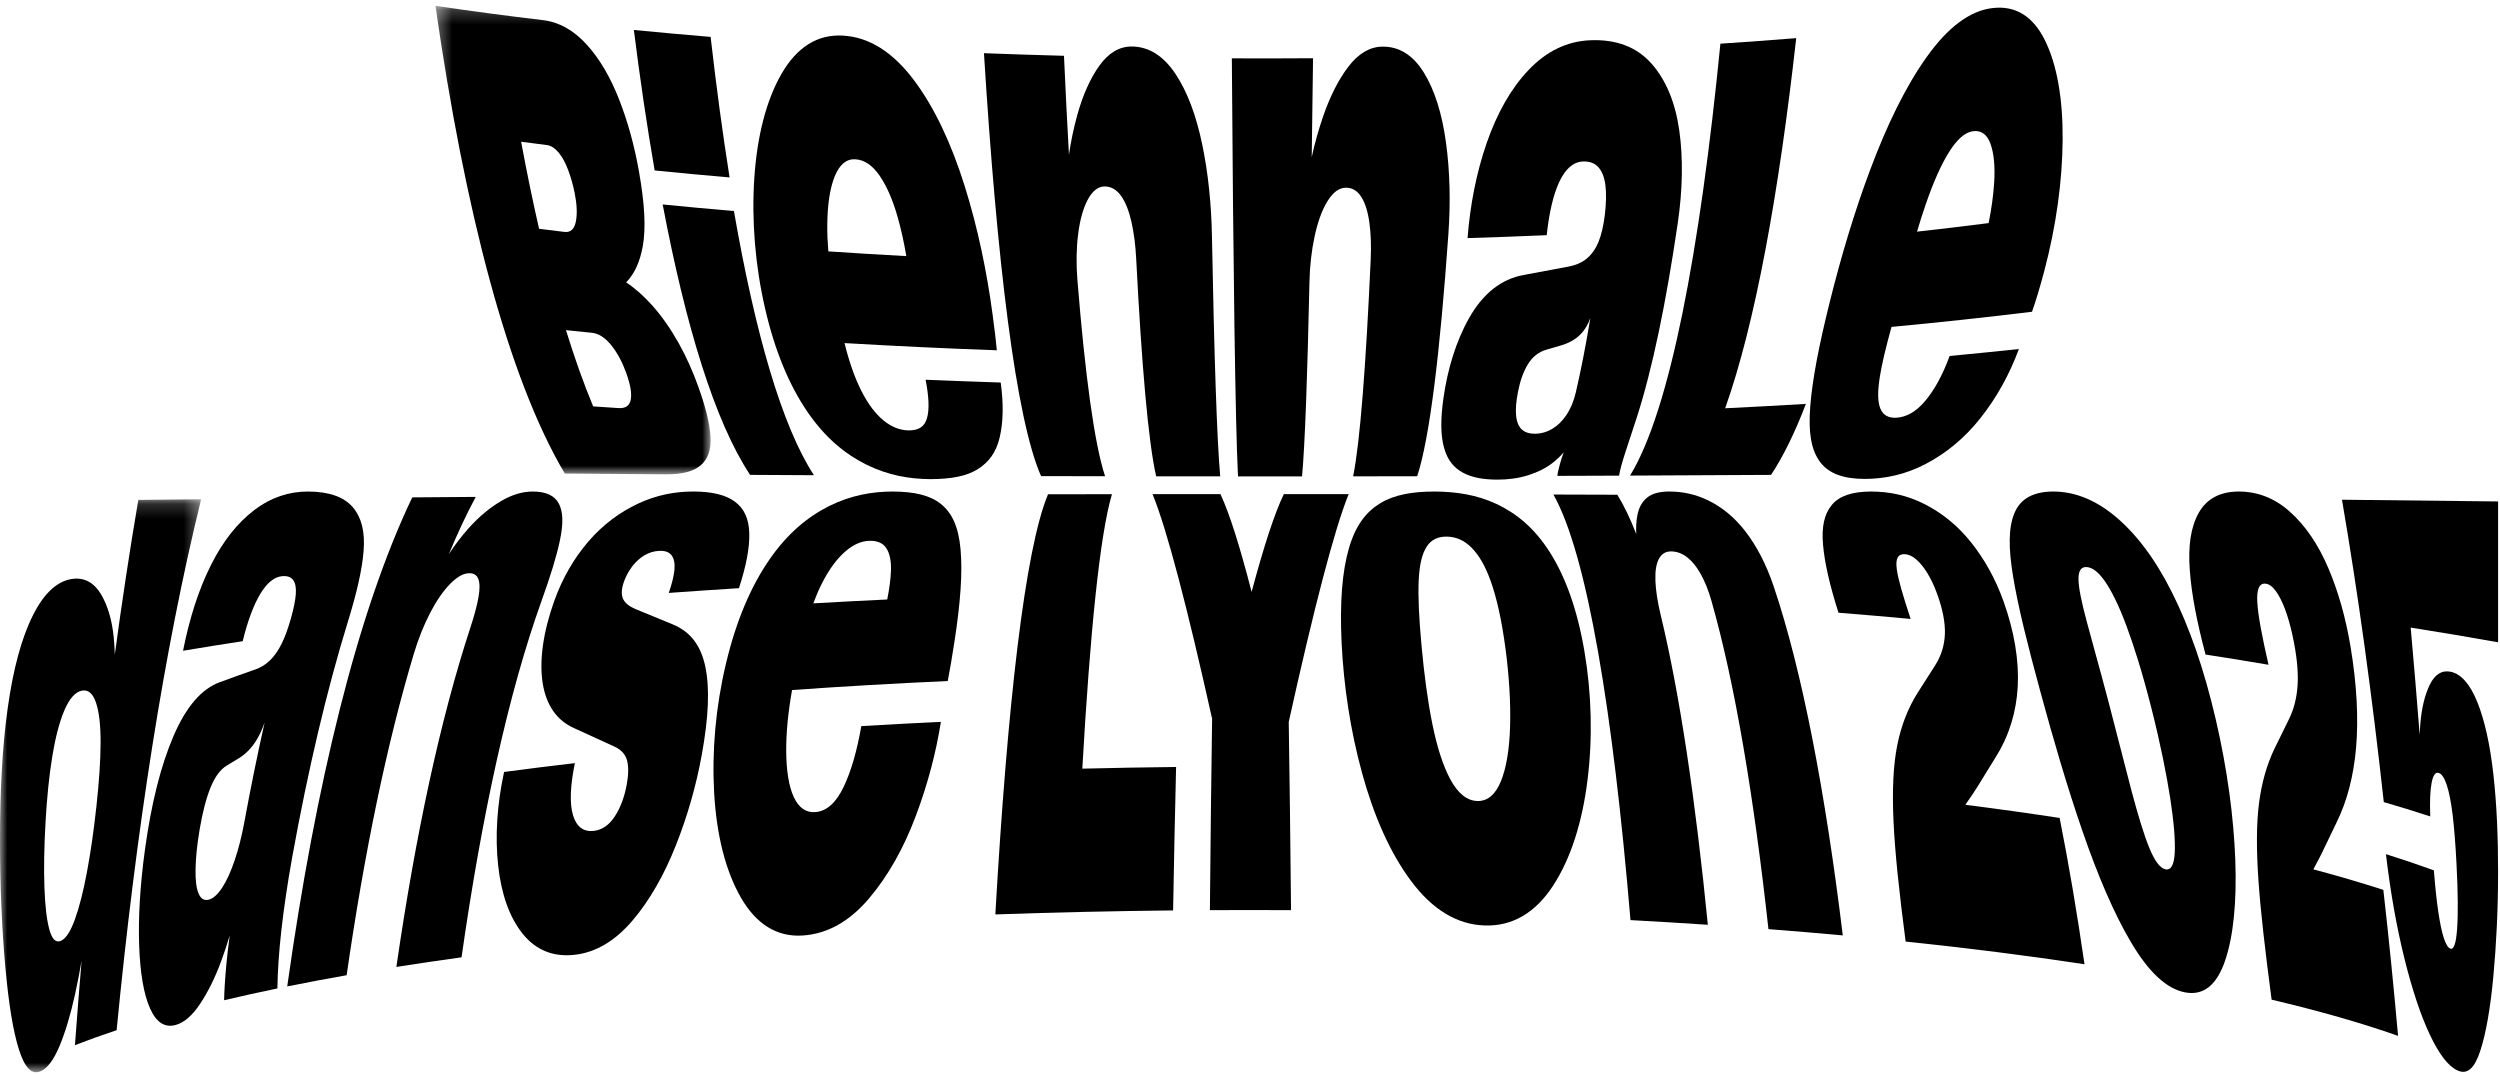 <?xml version="1.0" encoding="UTF-8"?>
<svg xmlns="http://www.w3.org/2000/svg" xmlns:xlink="http://www.w3.org/1999/xlink" width="170px" height="73px" viewBox="0 0 170 73" version="1.1">
  <title>Group 47</title>
  <desc>Created with Sketch.</desc>
  <defs>
    <polygon id="path-1" points="0 0.176 13.678 0.176 13.678 39.14 0 39.14"></polygon>
    <polygon id="path-3" points="0.354 0.227 19.065 0.227 19.065 32.086 0.354 32.086"></polygon>
  </defs>
  <g id="Symbols" stroke="none" stroke-width="1" fill="none" fill-rule="evenodd">
    <g id="DeRenava-Copy-2" transform="translate(-20, -68)">
      <g id="Group-47" transform="translate(20, 68)">
        <g id="Group-3" transform="translate(0, 33.773)">
          <mask id="mask-2" fill="white">
            <use xlink:href="#path-1"></use>
          </mask>
          <g id="Clip-2"></g>
          <path d="M6.56,21.025 C6.381,22.681 6.165,24.179 5.917,25.505 C5.669,26.834 5.394,27.918 5.091,28.752 C4.788,29.587 4.469,30.073 4.128,30.209 C3.788,30.345 3.535,30.086 3.356,29.432 C3.176,28.778 3.064,27.824 3.021,26.57 C2.978,25.318 2.998,23.841 3.095,22.15 C3.191,20.46 3.342,18.957 3.558,17.647 C3.774,16.337 4.049,15.293 4.387,14.508 C4.724,13.723 5.116,13.29 5.55,13.194 C5.983,13.098 6.314,13.371 6.527,14.004 C6.742,14.638 6.844,15.549 6.84,16.749 C6.837,17.95 6.739,19.369 6.56,21.025 M9.406,0.22 C8.83,3.595 8.298,7.109 7.807,10.739 C7.797,10.358 7.774,9.977 7.737,9.596 C7.619,8.404 7.334,7.426 6.874,6.645 C6.414,5.866 5.775,5.503 4.991,5.584 C3.976,5.689 3.034,6.483 2.25,8.044 C1.465,9.603 0.891,11.734 0.519,14.417 C0.145,17.1 -0.001,20.101 -0,23.368 C0.001,26.636 0.139,29.511 0.363,31.994 C0.589,34.476 0.889,36.342 1.29,37.601 C1.692,38.858 2.17,39.35 2.796,39.058 C3.241,38.851 3.656,38.288 4.045,37.365 C4.432,36.443 4.782,35.285 5.09,33.901 C5.257,33.146 5.411,32.359 5.55,31.542 C5.389,33.443 5.237,35.363 5.096,37.299 C5.989,36.95 6.935,36.61 7.931,36.28 C9.236,22.822 11.151,10.449 13.678,0.176 C12.253,0.191 10.829,0.206 9.406,0.22" id="Fill-1" fill="#000000" mask="url(#mask-2)"></path>
        </g>
        <path d="M16.618,55.89 C16.442,56.849 16.222,57.721 15.959,58.497 C15.696,59.275 15.412,59.899 15.107,60.363 C14.8,60.83 14.495,61.102 14.19,61.178 C13.885,61.256 13.658,61.119 13.505,60.767 C13.354,60.418 13.283,59.861 13.297,59.105 C13.31,58.349 13.4,57.449 13.574,56.413 C13.772,55.233 14.021,54.284 14.321,53.544 C14.621,52.807 14.991,52.313 15.432,52.05 C15.684,51.896 15.937,51.743 16.191,51.591 C16.711,51.284 17.143,50.837 17.485,50.255 C17.676,49.93 17.846,49.551 17.997,49.121 C17.508,51.294 17.049,53.553 16.618,55.89 M23.648,42.303 C24.256,40.329 24.626,38.748 24.726,37.449 C24.826,36.153 24.589,35.196 23.989,34.49 C23.39,33.788 22.368,33.427 20.932,33.424 C19.674,33.424 18.45,33.81 17.304,34.676 C16.158,35.542 15.164,36.784 14.336,38.441 C13.507,40.098 12.886,42.039 12.446,44.252 C13.777,44.027 15.13,43.81 16.504,43.601 C16.847,42.196 17.249,41.132 17.706,40.375 C18.162,39.619 18.655,39.231 19.175,39.181 C19.526,39.148 19.778,39.234 19.933,39.44 C20.086,39.648 20.147,39.966 20.115,40.403 C20.082,40.841 19.968,41.396 19.773,42.08 C19.588,42.736 19.384,43.297 19.159,43.758 C18.935,44.217 18.667,44.604 18.355,44.908 C18.043,45.213 17.666,45.437 17.225,45.571 C16.453,45.84 15.691,46.114 14.938,46.393 C13.728,46.835 12.671,48.023 11.802,50.043 C10.932,52.063 10.289,54.627 9.857,57.776 C9.519,60.238 9.397,62.426 9.463,64.304 C9.531,66.182 9.775,67.611 10.2,68.563 C10.623,69.516 11.196,69.9 11.938,69.7 C12.521,69.543 13.082,69.056 13.619,68.244 C14.155,67.432 14.629,66.472 15.034,65.376 C15.255,64.777 15.449,64.19 15.62,63.612 C15.522,64.351 15.446,65.006 15.394,65.566 C15.302,66.551 15.252,67.371 15.239,68.016 C16.407,67.739 17.616,67.472 18.863,67.214 C18.879,66.069 18.966,64.745 19.133,63.258 C19.3,61.771 19.545,60.085 19.881,58.23 C20.947,52.36 22.203,46.991 23.648,42.303" id="Fill-4" fill="#000000"></path>
        <path d="M38.081,36.714 C38.312,35.598 38.294,34.814 38.005,34.252 C37.715,33.694 37.127,33.426 36.225,33.424 C35.553,33.424 34.831,33.626 34.069,34.075 C33.306,34.525 32.556,35.141 31.828,35.963 C31.366,36.484 30.93,37.057 30.521,37.684 C31.106,36.275 31.715,34.972 32.351,33.789 C30.91,33.8 29.472,33.811 28.033,33.822 C24.296,41.637 21.463,53.35 19.532,67.077 C20.839,66.813 22.187,66.559 23.571,66.315 C24.762,58.078 26.284,50.643 28.14,44.459 C28.452,43.423 28.824,42.494 29.258,41.661 C29.69,40.828 30.138,40.191 30.593,39.722 C31.049,39.254 31.461,39.013 31.828,38.984 C32.181,38.955 32.413,39.08 32.523,39.365 C32.634,39.65 32.635,40.071 32.532,40.639 C32.43,41.21 32.248,41.879 31.991,42.661 C29.924,48.952 28.245,56.85 26.954,65.751 C28.397,65.523 29.875,65.305 31.385,65.098 C32.753,55.503 34.564,47.162 36.818,40.881 C37.424,39.191 37.85,37.833 38.081,36.714" id="Fill-6" fill="#000000"></path>
        <path d="M45.714,42.445 C44.869,42.096 44.037,41.754 43.216,41.418 C42.76,41.228 42.473,40.982 42.353,40.686 C42.232,40.387 42.267,39.978 42.459,39.473 C42.596,39.112 42.785,38.78 43.023,38.474 C43.262,38.17 43.534,37.931 43.84,37.752 C44.146,37.574 44.468,37.479 44.808,37.46 C45.213,37.437 45.497,37.537 45.666,37.76 C45.835,37.985 45.899,38.303 45.863,38.728 C45.826,39.155 45.697,39.679 45.475,40.319 C47.055,40.204 48.646,40.097 50.248,39.996 C50.75,38.461 50.98,37.239 50.95,36.242 C50.919,35.247 50.598,34.582 49.97,34.111 C49.341,33.644 48.408,33.426 47.139,33.423 C45.882,33.425 44.631,33.663 43.383,34.249 C42.136,34.837 41.005,35.667 40.013,36.819 C39.021,37.973 38.24,39.324 37.684,40.878 C36.914,43.032 36.666,44.974 36.903,46.457 C37.14,47.947 37.861,48.998 39.056,49.522 C39.943,49.925 40.845,50.337 41.761,50.759 C42.23,50.969 42.522,51.281 42.637,51.7 C42.751,52.12 42.744,52.673 42.614,53.369 C42.459,54.206 42.191,54.927 41.806,55.516 C41.423,56.106 40.942,56.437 40.37,56.501 C39.671,56.579 39.201,56.218 38.966,55.437 C38.73,54.658 38.768,53.452 39.092,51.892 C37.463,52.082 35.857,52.282 34.277,52.493 C33.793,54.746 33.66,56.886 33.873,58.843 C34.088,60.803 34.642,62.371 35.53,63.481 C36.417,64.593 37.595,65.087 39.055,64.928 C40.501,64.774 41.825,63.989 43.005,62.603 C44.186,61.219 45.172,59.478 45.971,57.454 C46.77,55.432 47.346,53.385 47.715,51.358 C48.189,48.76 48.272,46.8 47.959,45.32 C47.646,43.841 46.904,42.925 45.714,42.445" id="Fill-8" fill="#000000"></path>
        <path d="M55.89,39.673 C56.391,38.683 56.922,37.988 57.474,37.505 C58.027,37.024 58.568,36.795 59.103,36.776 C59.651,36.758 60.038,36.921 60.273,37.282 C60.507,37.646 60.609,38.148 60.584,38.835 C60.563,39.387 60.478,40.027 60.332,40.765 C58.647,40.844 56.972,40.933 55.305,41.028 C55.49,40.53 55.684,40.078 55.89,39.673 M58.569,49.375 C58.285,51.008 57.892,52.41 57.375,53.495 C56.858,54.583 56.208,55.174 55.428,55.224 C54.798,55.267 54.312,54.919 53.977,54.199 C53.643,53.48 53.468,52.408 53.462,51.042 C53.457,49.845 53.588,48.447 53.86,46.921 C57.339,46.676 60.872,46.47 64.446,46.31 C64.585,45.616 64.732,44.728 64.892,43.703 C65.325,40.934 65.458,38.883 65.317,37.342 C65.175,35.802 64.736,34.884 63.983,34.27 C63.229,33.669 62.159,33.431 60.699,33.424 C59.279,33.429 57.853,33.683 56.39,34.407 C54.931,35.138 53.555,36.261 52.316,38.057 C51.077,39.855 50.074,42.162 49.372,45.098 C48.67,48.037 48.401,51.051 48.562,53.914 C48.724,56.782 49.338,59.22 50.375,61.024 C51.412,62.836 52.827,63.729 54.581,63.614 C56.259,63.509 57.771,62.654 59.09,61.098 C60.409,59.545 61.472,57.631 62.288,55.449 C63.102,53.27 63.66,51.135 63.98,49.087 C62.165,49.172 60.36,49.268 58.569,49.375" id="Fill-10" fill="#000000"></path>
        <path d="M79.975,52.155 C77.844,52.178 75.717,52.216 73.598,52.268 C74.12,43.054 74.792,36.352 75.613,33.605 C74.163,33.606 72.714,33.608 71.265,33.612 C69.69,37.386 68.496,48.014 67.683,62.181 C71.676,62.042 75.716,61.951 79.771,61.909 C79.832,58.423 79.9,55.154 79.975,52.155" id="Fill-12" fill="#000000"></path>
        <path d="M87.301,33.599 C86.668,34.909 85.93,37.182 85.11,40.25 C84.32,37.182 83.605,34.908 82.99,33.599 C81.451,33.599 79.912,33.6 78.372,33.601 C79.349,35.971 80.754,41.372 82.424,48.878 C82.367,52.714 82.316,57.094 82.273,61.89 C84.112,61.881 85.953,61.881 87.791,61.891 C87.746,57.184 87.693,52.877 87.634,49.092 C89.319,41.476 90.734,35.996 91.709,33.602 C90.24,33.601 88.771,33.6 87.301,33.599" id="Fill-14" fill="#000000"></path>
        <path d="M102.686,49.387 C102.641,50.95 102.43,52.23 102.059,53.132 C101.688,54.037 101.148,54.494 100.449,54.468 C99.751,54.445 99.143,53.952 98.634,53.016 C98.124,52.085 97.714,50.785 97.396,49.211 C97.078,47.64 96.838,45.811 96.662,43.884 C96.485,41.96 96.422,40.535 96.473,39.452 C96.524,38.371 96.704,37.651 97.016,37.17 C97.329,36.692 97.783,36.481 98.392,36.49 C99.001,36.502 99.551,36.731 100.053,37.229 C100.554,37.729 101.003,38.474 101.389,39.574 C101.774,40.677 102.108,42.123 102.367,44.058 C102.627,45.996 102.731,47.826 102.686,49.387 M105.392,37.557 C104.341,35.902 103.119,34.91 101.766,34.271 C100.409,33.639 99.011,33.43 97.515,33.424 C96.018,33.432 94.826,33.636 93.858,34.219 C92.891,34.812 92.18,35.719 91.726,37.284 C91.274,38.849 91.092,40.947 91.233,43.782 C91.374,46.619 91.817,49.627 92.612,52.533 C93.405,55.446 94.517,57.984 95.952,59.905 C97.386,61.835 99.069,62.875 100.96,62.932 C102.85,62.997 104.415,62.061 105.611,60.224 C106.807,58.392 107.593,55.925 107.95,53.052 C108.308,50.183 108.232,47.174 107.741,44.287 C107.249,41.402 106.441,39.214 105.392,37.557" id="Fill-16" fill="#000000"></path>
        <path d="M118.688,36.136 C117.926,35.149 117.089,34.491 116.198,34.047 C115.306,33.604 114.415,33.427 113.514,33.423 C112.841,33.425 112.339,33.557 111.994,33.845 C111.648,34.135 111.43,34.53 111.331,35.09 C111.267,35.448 111.245,35.851 111.263,36.308 C110.853,35.254 110.424,34.36 109.978,33.642 C108.53,33.637 107.082,33.632 105.633,33.628 C107.937,37.721 109.683,48.434 110.873,62.567 C112.642,62.663 114.397,62.769 116.134,62.885 C115.3,54.462 114.232,47.224 112.93,41.832 C112.712,40.93 112.592,40.154 112.568,39.482 C112.545,38.812 112.626,38.325 112.817,37.98 C113.009,37.637 113.295,37.481 113.684,37.496 C114.059,37.512 114.413,37.646 114.744,37.909 C115.075,38.172 115.38,38.545 115.657,39.048 C115.934,39.553 116.175,40.142 116.372,40.837 C117.965,46.415 119.259,54.131 120.254,63.181 C121.96,63.313 123.646,63.455 125.309,63.607 C124.13,53.921 122.569,45.707 120.627,39.919 C120.104,38.361 119.449,37.124 118.688,36.136" id="Fill-18" fill="#000000"></path>
        <path d="M133.647,54.727 C133.679,54.679 133.709,54.632 133.741,54.583 C134.009,54.203 134.241,53.859 134.437,53.546 C134.873,52.842 135.298,52.151 135.715,51.474 C136.618,50.034 137.111,48.421 137.206,46.688 C137.3,44.957 136.985,42.965 136.235,40.876 C135.694,39.371 134.958,38.04 134.036,36.884 C133.113,35.726 132.051,34.882 130.869,34.278 C129.686,33.676 128.47,33.424 127.227,33.424 C125.956,33.428 125.08,33.715 124.565,34.334 C124.049,34.96 123.857,35.815 123.968,37.062 C124.079,38.308 124.428,39.815 125.018,41.665 C126.667,41.797 128.303,41.938 129.923,42.087 C129.395,40.483 129.071,39.398 128.978,38.684 C128.886,37.976 129.066,37.659 129.532,37.684 C129.79,37.699 130.05,37.819 130.311,38.048 C130.572,38.277 130.822,38.582 131.06,38.972 C131.299,39.362 131.517,39.819 131.713,40.352 C132.106,41.418 132.283,42.363 132.252,43.126 C132.221,43.891 132.002,44.597 131.593,45.239 C131.201,45.852 130.801,46.48 130.391,47.123 C129.741,48.159 129.279,49.339 129.011,50.686 C128.743,52.034 128.662,53.725 128.758,55.83 C128.854,57.934 129.139,60.626 129.583,64.026 C133.836,64.471 137.909,64.986 141.746,65.569 C141.242,62.084 140.678,58.756 140.055,55.621 C137.973,55.302 135.835,55.004 133.647,54.727" id="Fill-20" fill="#000000"></path>
        <path d="M147.882,57.991 C147.839,58.806 147.631,59.186 147.261,59.115 C146.889,59.045 146.524,58.556 146.157,57.665 C145.791,56.776 145.397,55.478 144.958,53.831 C144.519,52.187 144.003,50.092 143.37,47.689 C142.737,45.29 142.225,43.503 141.878,42.188 C141.53,40.875 141.343,39.963 141.337,39.379 C141.331,38.799 141.52,38.531 141.907,38.561 C142.293,38.593 142.71,38.911 143.148,39.546 C143.586,40.182 144.07,41.149 144.582,42.515 C145.093,43.881 145.678,45.72 146.296,48.155 C146.914,50.592 147.329,52.688 147.58,54.309 C147.83,55.931 147.925,57.178 147.882,57.991 M150.673,48.924 C149.881,45.514 148.883,42.652 147.694,40.282 C146.505,37.912 145.185,36.221 143.778,35.065 C142.372,33.911 140.971,33.426 139.625,33.424 C138.278,33.429 137.406,33.897 136.99,34.87 C136.573,35.852 136.56,37.23 136.899,39.254 C137.237,41.281 137.866,43.805 138.742,47.024 C139.617,50.244 140.555,53.465 141.598,56.488 C142.64,59.514 143.739,62.11 144.927,64.105 C146.114,66.107 147.334,67.248 148.59,67.482 C149.842,67.72 150.743,66.983 151.307,65.325 C151.869,63.67 152.108,61.343 151.999,58.452 C151.888,55.565 151.465,52.337 150.673,48.924" id="Fill-22" fill="#000000"></path>
        <path d="M157.31,59.116 C157.334,59.069 157.356,59.024 157.381,58.977 C157.581,58.611 157.755,58.274 157.905,57.968 C158.236,57.277 158.565,56.591 158.895,55.91 C159.609,54.459 160.048,52.761 160.215,50.825 C160.38,48.893 160.272,46.571 159.832,43.942 C159.513,42.047 159.023,40.271 158.332,38.645 C157.64,37.018 156.767,35.739 155.71,34.795 C154.654,33.85 153.478,33.423 152.233,33.424 C150.962,33.427 150.048,33.918 149.511,34.879 C148.973,35.843 148.783,37.105 148.905,38.768 C149.026,40.433 149.396,42.32 149.978,44.51 C151.429,44.733 152.857,44.964 154.259,45.204 C153.821,43.285 153.557,41.908 153.499,40.989 C153.441,40.073 153.625,39.646 154.054,39.689 C154.292,39.714 154.525,39.877 154.749,40.185 C154.974,40.492 155.183,40.898 155.374,41.404 C155.565,41.911 155.735,42.498 155.881,43.165 C156.175,44.499 156.289,45.63 156.241,46.52 C156.192,47.411 155.994,48.21 155.648,48.907 C155.317,49.576 154.988,50.247 154.658,50.923 C154.136,52.013 153.79,53.241 153.612,54.628 C153.435,56.016 153.429,57.747 153.574,59.866 C153.72,61.986 154.033,64.664 154.47,67.978 C157.659,68.729 160.543,69.549 163.068,70.439 C162.769,67.063 162.435,63.75 162.067,60.511 C160.565,60.025 158.977,59.561 157.31,59.116" id="Fill-24" fill="#000000"></path>
        <path d="M169.87,34.099 C166.339,34.058 162.801,34.018 159.254,33.981 C160.345,40.346 161.298,47.238 162.098,54.543 C163.186,54.858 164.24,55.183 165.257,55.517 C165.22,54.513 165.249,53.755 165.349,53.236 C165.449,52.718 165.609,52.492 165.825,52.557 C166.03,52.618 166.216,52.888 166.377,53.368 C166.537,53.848 166.671,54.529 166.779,55.411 C166.885,56.294 166.973,57.4 167.042,58.732 C167.146,60.729 167.155,62.223 167.081,63.196 C167.008,64.17 166.855,64.606 166.613,64.503 C166.456,64.437 166.311,64.195 166.175,63.775 C166.04,63.357 165.914,62.753 165.799,61.967 C165.684,61.182 165.586,60.253 165.505,59.185 C164.465,58.806 163.377,58.439 162.245,58.083 C162.546,60.667 162.971,63.041 163.499,65.17 C164.027,67.301 164.607,69.042 165.233,70.366 C165.859,71.69 166.478,72.497 167.103,72.788 C167.776,73.101 168.27,72.652 168.663,71.445 C169.055,70.239 169.343,68.562 169.547,66.405 C169.748,64.248 169.869,61.872 169.87,59.281 C169.87,56.878 169.776,54.657 169.548,52.639 C169.319,50.621 168.96,48.986 168.459,47.745 C167.958,46.502 167.342,45.825 166.65,45.68 C166.051,45.556 165.566,45.856 165.222,46.566 C164.879,47.277 164.666,48.172 164.579,49.262 C164.56,49.497 164.548,49.728 164.539,49.959 C164.344,47.498 164.14,45.07 163.927,42.677 C165.955,42.996 167.939,43.329 169.87,43.676 L169.87,34.099 Z" id="Fill-26" fill="#000000"></path>
        <g id="Group-30" transform="translate(29.256, 0.168)">
          <mask id="mask-4" fill="white">
            <use xlink:href="#path-3"></use>
          </mask>
          <g id="Clip-29"></g>
          <path d="M7.401,15.39 C6.97,13.51 6.563,11.532 6.18,9.469 C6.756,9.545 7.336,9.621 7.92,9.694 C8.204,9.73 8.471,9.897 8.718,10.191 C8.966,10.483 9.183,10.879 9.369,11.367 C9.555,11.855 9.704,12.378 9.816,12.929 C9.976,13.722 10.006,14.374 9.902,14.898 C9.799,15.42 9.54,15.652 9.124,15.602 C8.547,15.533 7.972,15.462 7.401,15.39 M10.988,22.461 C11.464,22.508 11.911,22.804 12.328,23.33 C12.746,23.856 13.081,24.498 13.34,25.23 C13.617,26.015 13.716,26.593 13.633,27.011 C13.551,27.427 13.279,27.61 12.81,27.582 C12.232,27.543 11.655,27.505 11.079,27.466 C10.429,25.904 9.813,24.17 9.23,22.282 C9.814,22.343 10.4,22.403 10.988,22.461 M16.038,32.086 C17.132,32.091 17.915,31.891 18.404,31.462 C18.894,31.029 19.107,30.42 19.058,29.534 C19.008,28.648 18.737,27.554 18.244,26.169 C17.878,25.141 17.434,24.132 16.901,23.178 C16.368,22.226 15.77,21.357 15.102,20.608 C14.535,19.974 13.942,19.445 13.323,19.033 C13.886,18.457 14.263,17.643 14.457,16.552 C14.674,15.326 14.581,13.669 14.19,11.468 C13.887,9.765 13.445,8.137 12.852,6.617 C12.259,5.099 11.523,3.832 10.638,2.86 C9.753,1.888 8.758,1.329 7.663,1.2 C5.149,0.902 2.708,0.577 0.354,0.227 C2.349,14.12 5.281,25.508 9.151,32.034 C11.444,32.053 13.74,32.07 16.038,32.086" id="Fill-28" fill="#000000" mask="url(#mask-4)"></path>
        </g>
        <path d="M44.518,11.59 C46.195,11.76 47.894,11.918 49.612,12.066 C49.139,9.09 48.709,5.891 48.322,2.509 C46.557,2.362 44.816,2.206 43.103,2.038 C43.526,5.409 43.998,8.606 44.518,11.59" id="Fill-31" fill="#000000"></path>
        <path d="M51.006,32.291 C52.453,32.299 53.9,32.308 55.348,32.315 C53.166,28.971 51.352,22.647 49.907,14.351 C48.275,14.211 46.659,14.062 45.062,13.903 C46.641,22.239 48.623,28.689 51.006,32.291" id="Fill-33" fill="#000000"></path>
        <path d="M56.255,15.285 C56.267,13.892 56.441,12.768 56.768,11.975 C57.095,11.183 57.564,10.793 58.168,10.831 C58.786,10.869 59.338,11.249 59.818,11.953 C60.299,12.657 60.693,13.567 61.008,14.65 C61.261,15.52 61.466,16.448 61.63,17.416 C59.849,17.319 58.08,17.213 56.326,17.094 C56.274,16.46 56.249,15.853 56.255,15.285 M67.979,29.743 C68.218,28.721 68.251,27.488 68.049,26.012 C66.34,25.957 64.637,25.893 62.941,25.822 C63.171,27.009 63.203,27.846 63.035,28.439 C62.867,29.029 62.442,29.285 61.745,29.266 C61.181,29.248 60.633,29.038 60.095,28.603 C59.558,28.166 59.044,27.513 58.563,26.561 C58.141,25.721 57.757,24.668 57.428,23.33 C60.843,23.53 64.299,23.695 67.784,23.82 C67.733,23.221 67.635,22.419 67.492,21.357 C67.107,18.489 66.493,15.498 65.598,12.65 C64.704,9.795 63.557,7.321 62.142,5.443 C60.728,3.558 59.114,2.524 57.329,2.422 C55.593,2.315 54.186,3.211 53.147,5.014 C52.108,6.811 51.481,9.251 51.292,12.128 C51.104,14.998 51.348,18.018 52.02,20.953 C52.693,23.887 53.671,26.185 54.882,27.971 C56.096,29.757 57.461,30.873 58.926,31.602 C60.395,32.323 61.834,32.574 63.281,32.581 C64.666,32.577 65.712,32.385 66.476,31.912 C67.238,31.435 67.739,30.765 67.979,29.743" id="Fill-35" fill="#000000"></path>
        <path d="M73.982,13.55 C74.303,12.964 74.692,12.667 75.143,12.679 C75.579,12.688 75.948,12.911 76.247,13.34 C76.546,13.768 76.779,14.367 76.945,15.117 C77.111,15.866 77.215,16.7 77.261,17.597 C77.631,24.81 78.083,30.04 78.619,32.39 C80.071,32.391 81.522,32.393 82.975,32.393 C82.75,29.911 82.562,24.089 82.412,16.046 C82.372,13.881 82.157,11.773 81.751,9.821 C81.346,7.867 80.741,6.24 79.935,5.029 C79.128,3.815 78.143,3.181 76.993,3.162 C76.135,3.147 75.388,3.588 74.762,4.459 C74.136,5.331 73.632,6.464 73.255,7.821 C73.015,8.686 72.826,9.587 72.689,10.516 C72.568,8.381 72.455,6.137 72.351,3.794 C70.528,3.745 68.713,3.686 66.909,3.617 C67.79,17.809 69.083,28.495 70.791,32.375 C72.243,32.379 73.694,32.382 75.145,32.384 C74.412,30.155 73.783,25.46 73.262,19.013 C73.175,17.933 73.191,16.892 73.315,15.914 C73.437,14.936 73.661,14.137 73.982,13.55" id="Fill-37" fill="#000000"></path>
        <path d="M92.014,32.391 C93.466,32.39 94.918,32.387 96.369,32.384 C97.219,29.806 97.927,23.939 98.493,15.881 C98.645,13.712 98.592,11.609 98.324,9.67 C98.058,7.729 97.556,6.124 96.824,4.939 C96.092,3.753 95.143,3.152 93.993,3.171 C93.134,3.184 92.361,3.65 91.68,4.545 C91,5.441 90.424,6.592 89.955,7.965 C89.655,8.842 89.403,9.751 89.197,10.687 C89.229,8.553 89.259,6.306 89.287,3.96 C87.447,3.973 85.606,3.976 83.765,3.968 C83.86,18.194 84,28.802 84.184,32.394 C85.636,32.395 87.088,32.394 88.54,32.393 C88.736,30.244 88.904,25.596 89.043,19.17 C89.067,18.094 89.182,17.051 89.395,16.068 C89.607,15.085 89.898,14.277 90.27,13.678 C90.641,13.08 91.056,12.769 91.509,12.764 C91.946,12.758 92.3,12.969 92.566,13.387 C92.832,13.806 93.016,14.396 93.118,15.142 C93.22,15.887 93.249,16.718 93.209,17.615 C92.884,24.826 92.486,30.051 92.014,32.391" id="Fill-39" fill="#000000"></path>
        <path d="M107.159,26.671 C107.016,27.283 106.801,27.792 106.519,28.216 C106.237,28.64 105.913,28.949 105.55,29.164 C105.186,29.378 104.81,29.486 104.419,29.495 C104.029,29.504 103.724,29.414 103.499,29.216 C103.275,29.017 103.142,28.714 103.097,28.285 C103.051,27.856 103.091,27.327 103.218,26.671 C103.361,25.925 103.585,25.276 103.898,24.767 C104.21,24.258 104.643,23.916 105.195,23.765 C105.509,23.675 105.822,23.583 106.137,23.492 C106.78,23.306 107.283,22.995 107.646,22.542 C107.848,22.29 108.014,21.984 108.145,21.623 C107.834,23.49 107.506,25.181 107.159,26.671 M106.027,12.378 C106.438,11.489 106.976,11.012 107.636,10.982 C108.081,10.961 108.431,11.089 108.684,11.365 C108.937,11.64 109.099,12.055 109.168,12.597 C109.236,13.139 109.224,13.813 109.13,14.597 C109.041,15.348 108.897,15.957 108.702,16.44 C108.507,16.922 108.236,17.304 107.888,17.591 C107.541,17.877 107.089,18.063 106.533,18.151 C105.564,18.337 104.596,18.518 103.627,18.696 C102.067,18.968 100.822,19.998 99.913,21.604 C99.001,23.201 98.435,25.119 98.16,27.036 C97.944,28.53 97.964,29.629 98.199,30.462 C98.434,31.292 98.856,31.802 99.474,32.14 C100.093,32.474 100.861,32.612 101.813,32.615 C102.562,32.615 103.262,32.524 103.923,32.314 C104.585,32.102 105.158,31.817 105.64,31.429 C105.901,31.218 106.129,30.996 106.324,30.763 C106.221,31.071 106.14,31.323 106.083,31.529 C105.981,31.893 105.92,32.159 105.9,32.359 C107.299,32.355 108.699,32.349 110.097,32.344 C110.157,31.969 110.289,31.493 110.49,30.864 C110.692,30.234 110.962,29.437 111.298,28.398 C112.362,25.108 113.293,20.594 114.089,15.163 C114.424,12.875 114.458,10.731 114.188,8.848 C113.918,6.962 113.283,5.423 112.286,4.308 C111.289,3.189 109.892,2.657 108.107,2.739 C106.542,2.81 105.147,3.493 103.945,4.757 C102.742,6.019 101.793,7.707 101.094,9.728 C100.393,11.748 99.969,13.937 99.793,16.191 C101.595,16.135 103.391,16.069 105.177,15.992 C105.336,14.497 105.615,13.267 106.027,12.378" id="Fill-41" fill="#000000"></path>
        <path d="M116.987,2.971 C115.594,17.103 113.547,27.929 110.844,32.34 C114.043,32.326 117.239,32.311 120.432,32.292 C121.271,31.023 122.061,29.401 122.8,27.466 C120.982,27.574 119.151,27.672 117.311,27.763 C119.343,22.046 120.954,13.226 122.143,2.593 C120.445,2.729 118.725,2.855 116.987,2.971" id="Fill-43" fill="#000000"></path>
        <path d="M130.957,13.871 C131.461,12.414 131.982,11.222 132.53,10.347 C133.079,9.471 133.626,8.988 134.171,8.921 C134.729,8.85 135.124,9.142 135.355,9.783 C135.584,10.424 135.67,11.294 135.606,12.369 C135.555,13.234 135.429,14.172 135.226,15.17 C133.627,15.375 132.005,15.57 130.358,15.752 C130.552,15.094 130.751,14.464 130.957,13.871 M124.419,20.552 C123.679,23.525 123.238,25.823 123.097,27.63 C122.957,29.435 123.163,30.595 123.759,31.405 C124.354,32.206 125.347,32.561 126.795,32.567 C128.179,32.563 129.563,32.273 130.943,31.551 C132.32,30.828 133.572,29.82 134.669,28.433 C135.766,27.047 136.64,25.475 137.285,23.733 C135.732,23.899 134.161,24.057 132.575,24.207 C132.085,25.546 131.521,26.543 130.902,27.276 C130.284,28.007 129.634,28.363 128.961,28.404 C128.416,28.435 128.053,28.236 127.865,27.784 C127.677,27.33 127.669,26.637 127.827,25.631 C127.966,24.745 128.235,23.633 128.623,22.23 C131.878,21.923 135.069,21.58 138.177,21.199 C138.416,20.517 138.695,19.618 139.003,18.46 C139.833,15.331 140.24,12.278 140.26,9.492 C140.279,6.702 139.873,4.411 139.069,2.767 C138.264,1.119 137.066,0.357 135.482,0.55 C133.938,0.733 132.445,1.867 131.014,3.878 C129.583,5.882 128.318,8.489 127.193,11.49 C126.066,14.486 125.16,17.578 124.419,20.552" id="Fill-45" fill="#000000"></path>
      </g>
    </g>
  </g>
</svg>
